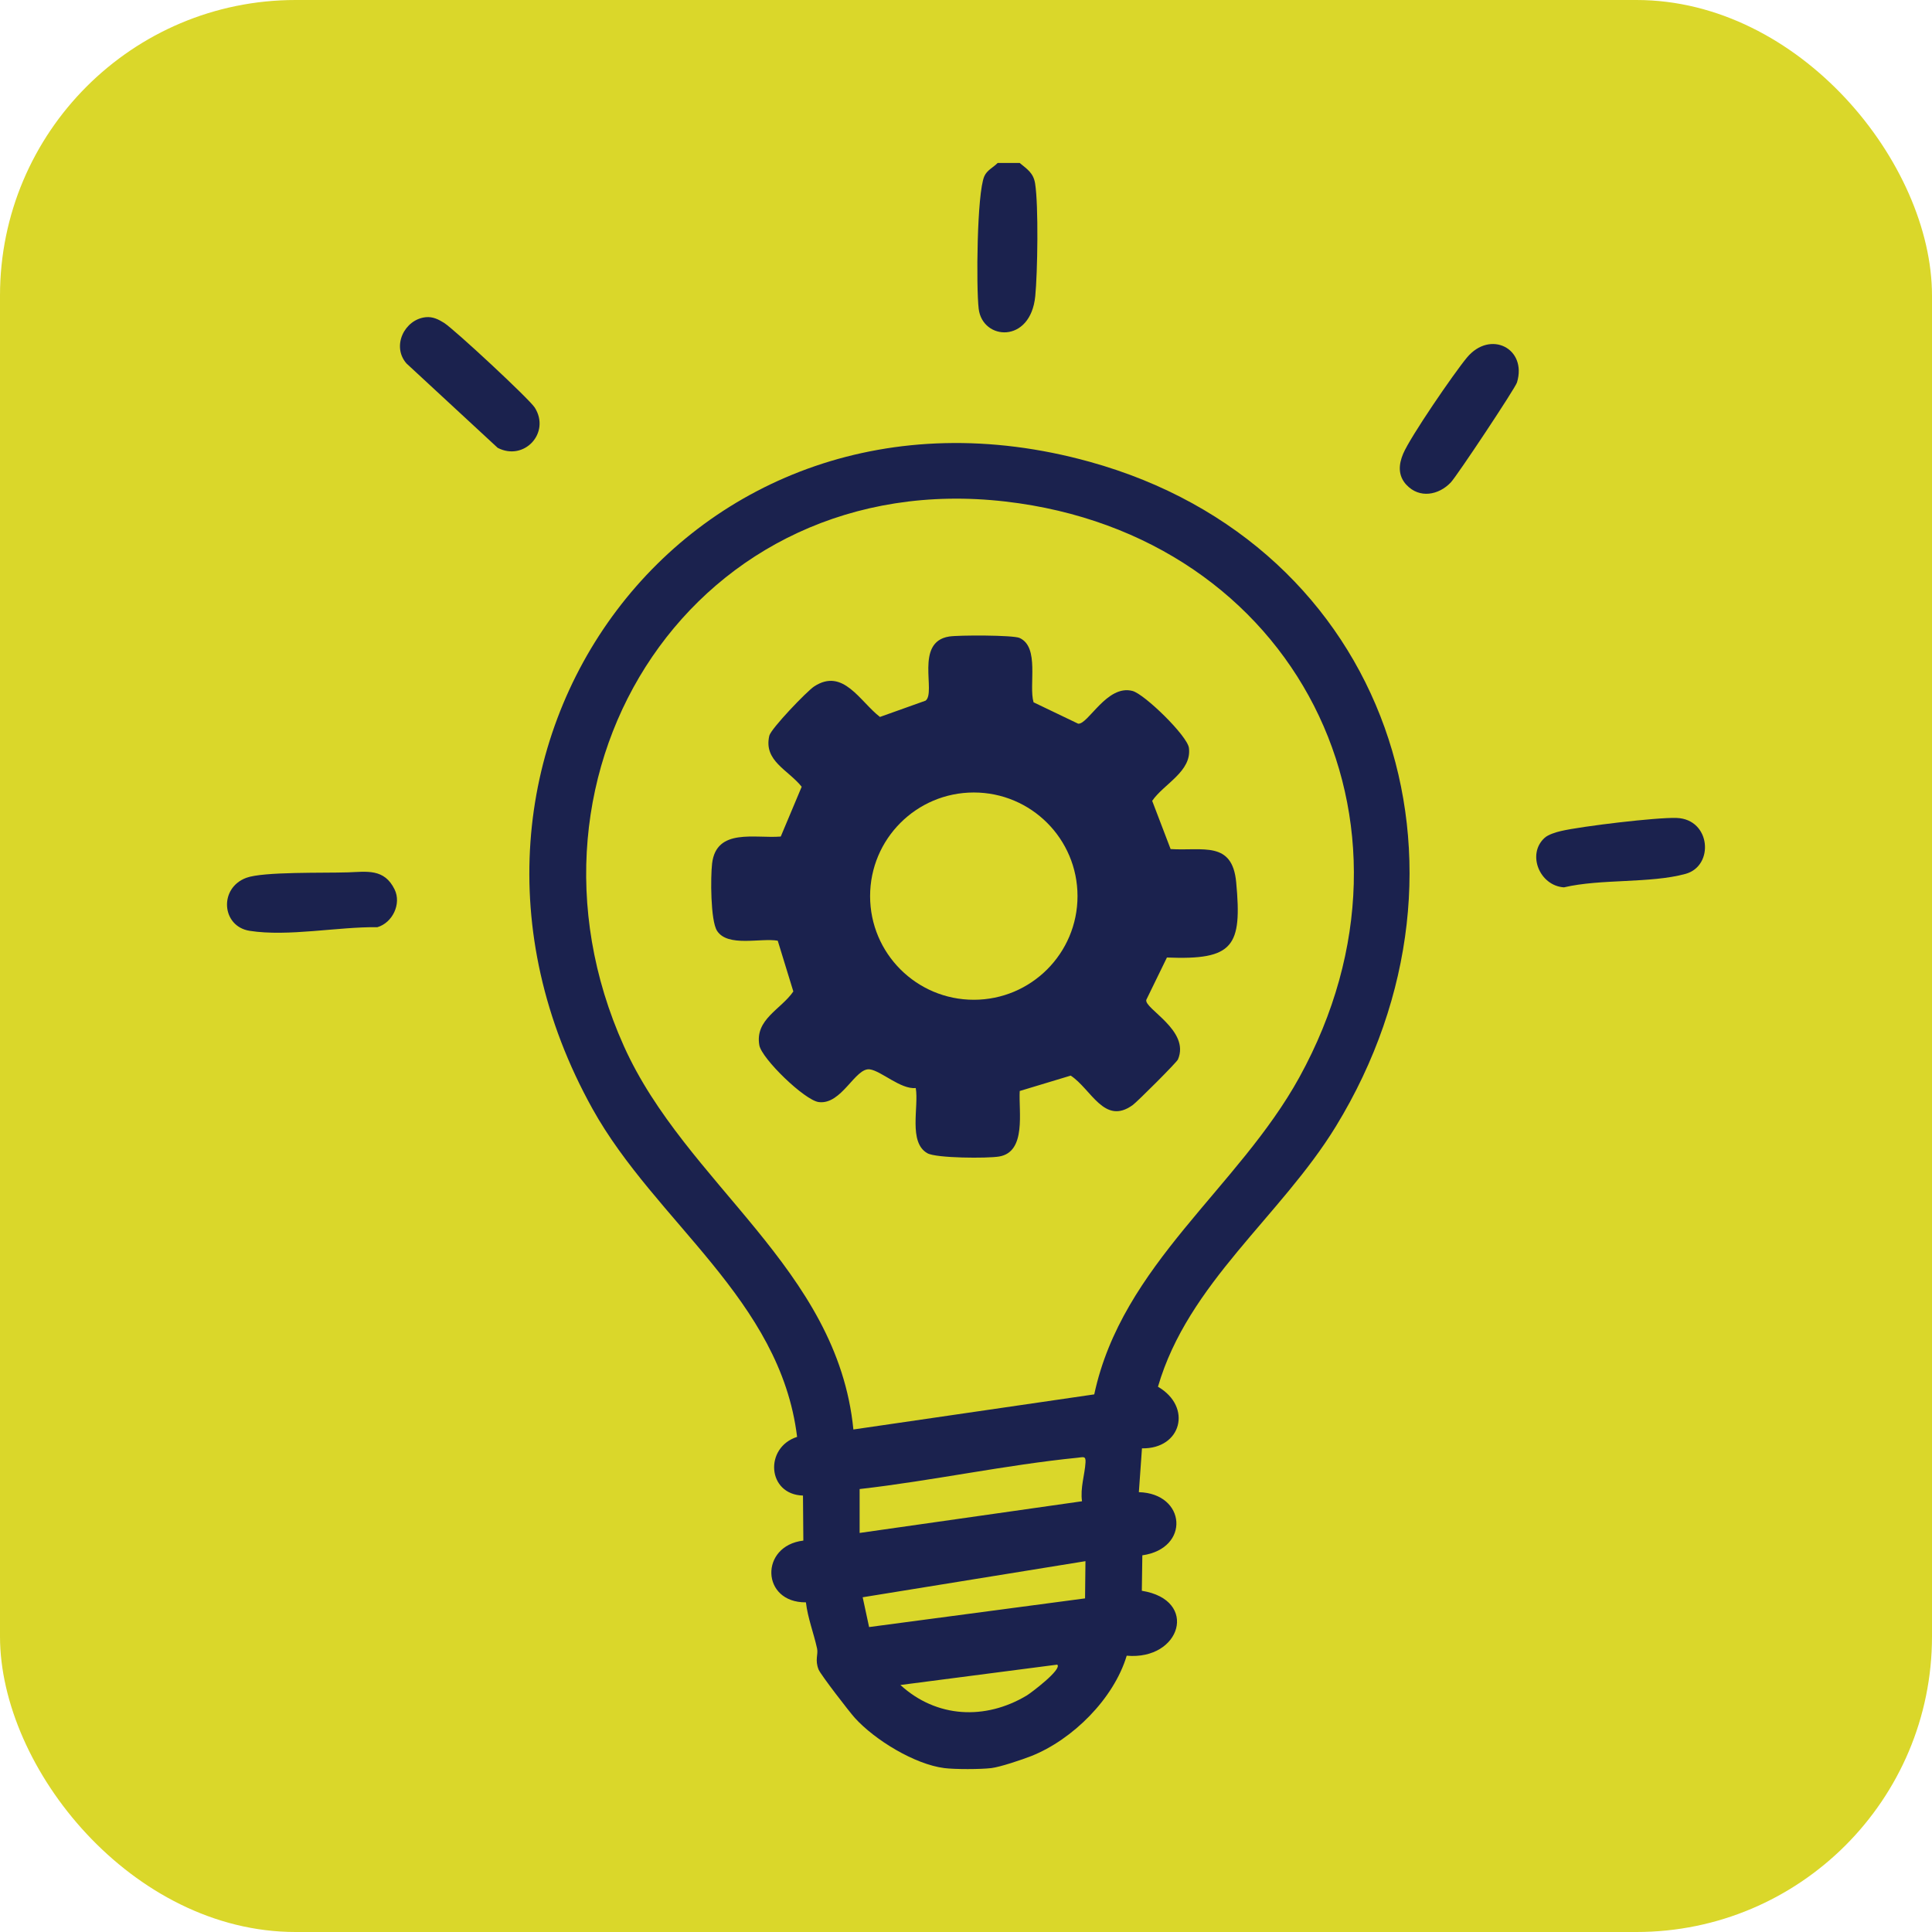 <?xml version="1.0" encoding="utf-8"?>
<svg xmlns="http://www.w3.org/2000/svg" fill="none" height="100%" overflow="visible" preserveAspectRatio="none" style="display: block;" viewBox="0 0 100 100" width="100%">
<g id="Frame 202">
<rect fill="#DAD72A" height="100" rx="15.3" width="100"/>
<g id="EDU-ICONS-06 1">
<path d="M48.878 91.516C47.344 91.322 45.286 90.065 44.249 88.922C43.968 88.613 42.474 86.676 42.37 86.416C42.169 85.913 42.359 85.637 42.292 85.328C42.12 84.538 41.809 83.752 41.714 82.937C39.386 82.958 39.316 80.006 41.581 79.741L41.562 77.41C39.704 77.359 39.553 74.919 41.258 74.373C40.389 67.25 33.929 63.262 30.665 57.388C20.439 38.986 35.663 18.17 56.383 23.897C71.876 28.18 77.389 44.82 69.144 58.302C66.297 62.955 61.494 66.415 59.936 71.777C61.73 72.823 61.148 75.005 59.108 74.966L58.947 77.234C61.397 77.302 61.611 80.152 59.127 80.503L59.101 82.338C62.069 82.813 61.126 85.947 58.318 85.699C57.654 87.918 55.521 90.047 53.371 90.896C52.897 91.083 51.768 91.461 51.312 91.516C50.755 91.583 49.43 91.586 48.877 91.516H48.878ZM56.638 72.173C58.081 65.444 64.089 61.508 67.254 55.762C74.565 42.49 67.036 27.69 52.043 25.959C36.041 24.111 25.869 39.84 32.289 54.14C35.508 61.312 43.346 65.628 44.171 73.99L56.638 72.173ZM44.494 77.073V79.345L56.005 77.705C55.906 77.013 56.151 76.323 56.186 75.693C56.208 75.343 56.063 75.424 55.782 75.451C52.051 75.823 48.232 76.648 44.494 77.073ZM56.162 82.731L56.183 80.806L44.652 82.674L44.984 84.216L56.164 82.732L56.162 82.731ZM54.722 86.161L46.605 87.215C48.471 88.922 50.997 89.048 53.152 87.754C53.347 87.637 54.999 86.397 54.722 86.161Z" fill="#1B224E" id="Vector"/>
<path d="M52.775 8.432C53.166 8.757 53.489 8.947 53.577 9.498C53.759 10.642 53.705 14.107 53.585 15.328C53.34 17.806 50.855 17.616 50.657 15.986C50.523 14.883 50.563 9.998 50.948 9.123C51.086 8.806 51.416 8.665 51.64 8.434H52.776L52.775 8.432Z" fill="#1B224E" id="Vector_2"/>
<path d="M22.043 16.418C22.398 16.384 22.691 16.527 22.981 16.709C23.501 17.033 27.399 20.653 27.68 21.098C28.507 22.408 27.125 23.89 25.759 23.179L21.038 18.811C20.258 17.917 20.937 16.527 22.043 16.418Z" fill="#1B224E" id="Vector_3"/>
<path d="M17.993 45.154C18.984 45.12 19.89 44.94 20.425 46.039C20.786 46.778 20.32 47.761 19.534 47.991C17.493 47.964 14.918 48.493 12.921 48.179C11.466 47.95 11.318 45.961 12.753 45.434C13.638 45.109 16.787 45.195 17.991 45.153L17.993 45.154Z" fill="#1B224E" id="Vector_4"/>
<path d="M79.941 43.373C80.136 43.194 80.536 43.074 80.8 43.013C81.853 42.767 85.767 42.297 86.788 42.337C88.553 42.405 88.739 44.822 87.242 45.232C85.42 45.732 82.854 45.479 80.95 45.929C79.691 45.848 79.022 44.214 79.943 43.373H79.941Z" fill="#1B224E" id="Vector_5"/>
<path d="M72.797 25.097C72.352 24.618 72.39 24.046 72.628 23.484C73.005 22.598 75.251 19.323 75.928 18.508C77.131 17.061 79.057 18.029 78.518 19.799C78.427 20.096 75.408 24.642 75.091 24.973C74.466 25.629 73.471 25.819 72.797 25.095V25.097Z" fill="#1B224E" id="Vector_6"/>
<path d="M60.591 43.948C62.257 44.052 63.784 43.506 63.985 45.668C64.295 48.995 63.85 49.698 60.4 49.561L59.333 51.75C59.208 52.206 61.616 53.336 60.97 54.838C60.905 54.991 58.864 57.029 58.627 57.199C57.159 58.26 56.49 56.379 55.42 55.673L52.781 56.47C52.718 57.516 53.144 59.627 51.71 59.862C51.099 59.963 48.462 59.95 48.003 59.692C47.003 59.13 47.568 57.288 47.4 56.318C46.614 56.391 45.616 55.434 45.023 55.35C44.267 55.243 43.567 57.199 42.377 57.043C41.646 56.947 39.426 54.796 39.303 54.101C39.068 52.758 40.422 52.253 41.063 51.318L40.256 48.691C39.371 48.535 37.669 49.04 37.114 48.179C36.773 47.648 36.776 45.392 36.858 44.697C37.075 42.837 39.093 43.411 40.412 43.299L41.495 40.722C40.789 39.838 39.516 39.39 39.819 38.082C39.904 37.715 41.763 35.778 42.138 35.532C43.637 34.548 44.505 36.305 45.546 37.109L47.907 36.266C48.467 35.849 47.321 33.228 49.13 32.946C49.617 32.869 52.432 32.868 52.772 33.02C53.825 33.495 53.236 35.464 53.497 36.351L55.805 37.458C56.321 37.51 57.298 35.412 58.62 35.764C59.245 35.932 61.457 38.085 61.538 38.71C61.696 39.934 60.239 40.571 59.637 41.452L60.59 43.946L60.591 43.948ZM55.772 46.384C55.772 43.42 53.369 41.019 50.404 41.019C47.439 41.019 45.036 43.42 45.036 46.384C45.036 49.347 47.439 51.748 50.404 51.748C53.369 51.748 55.772 49.347 55.772 46.384Z" fill="#1B224E" id="Vector_7"/>
</g>
</g>
</svg>